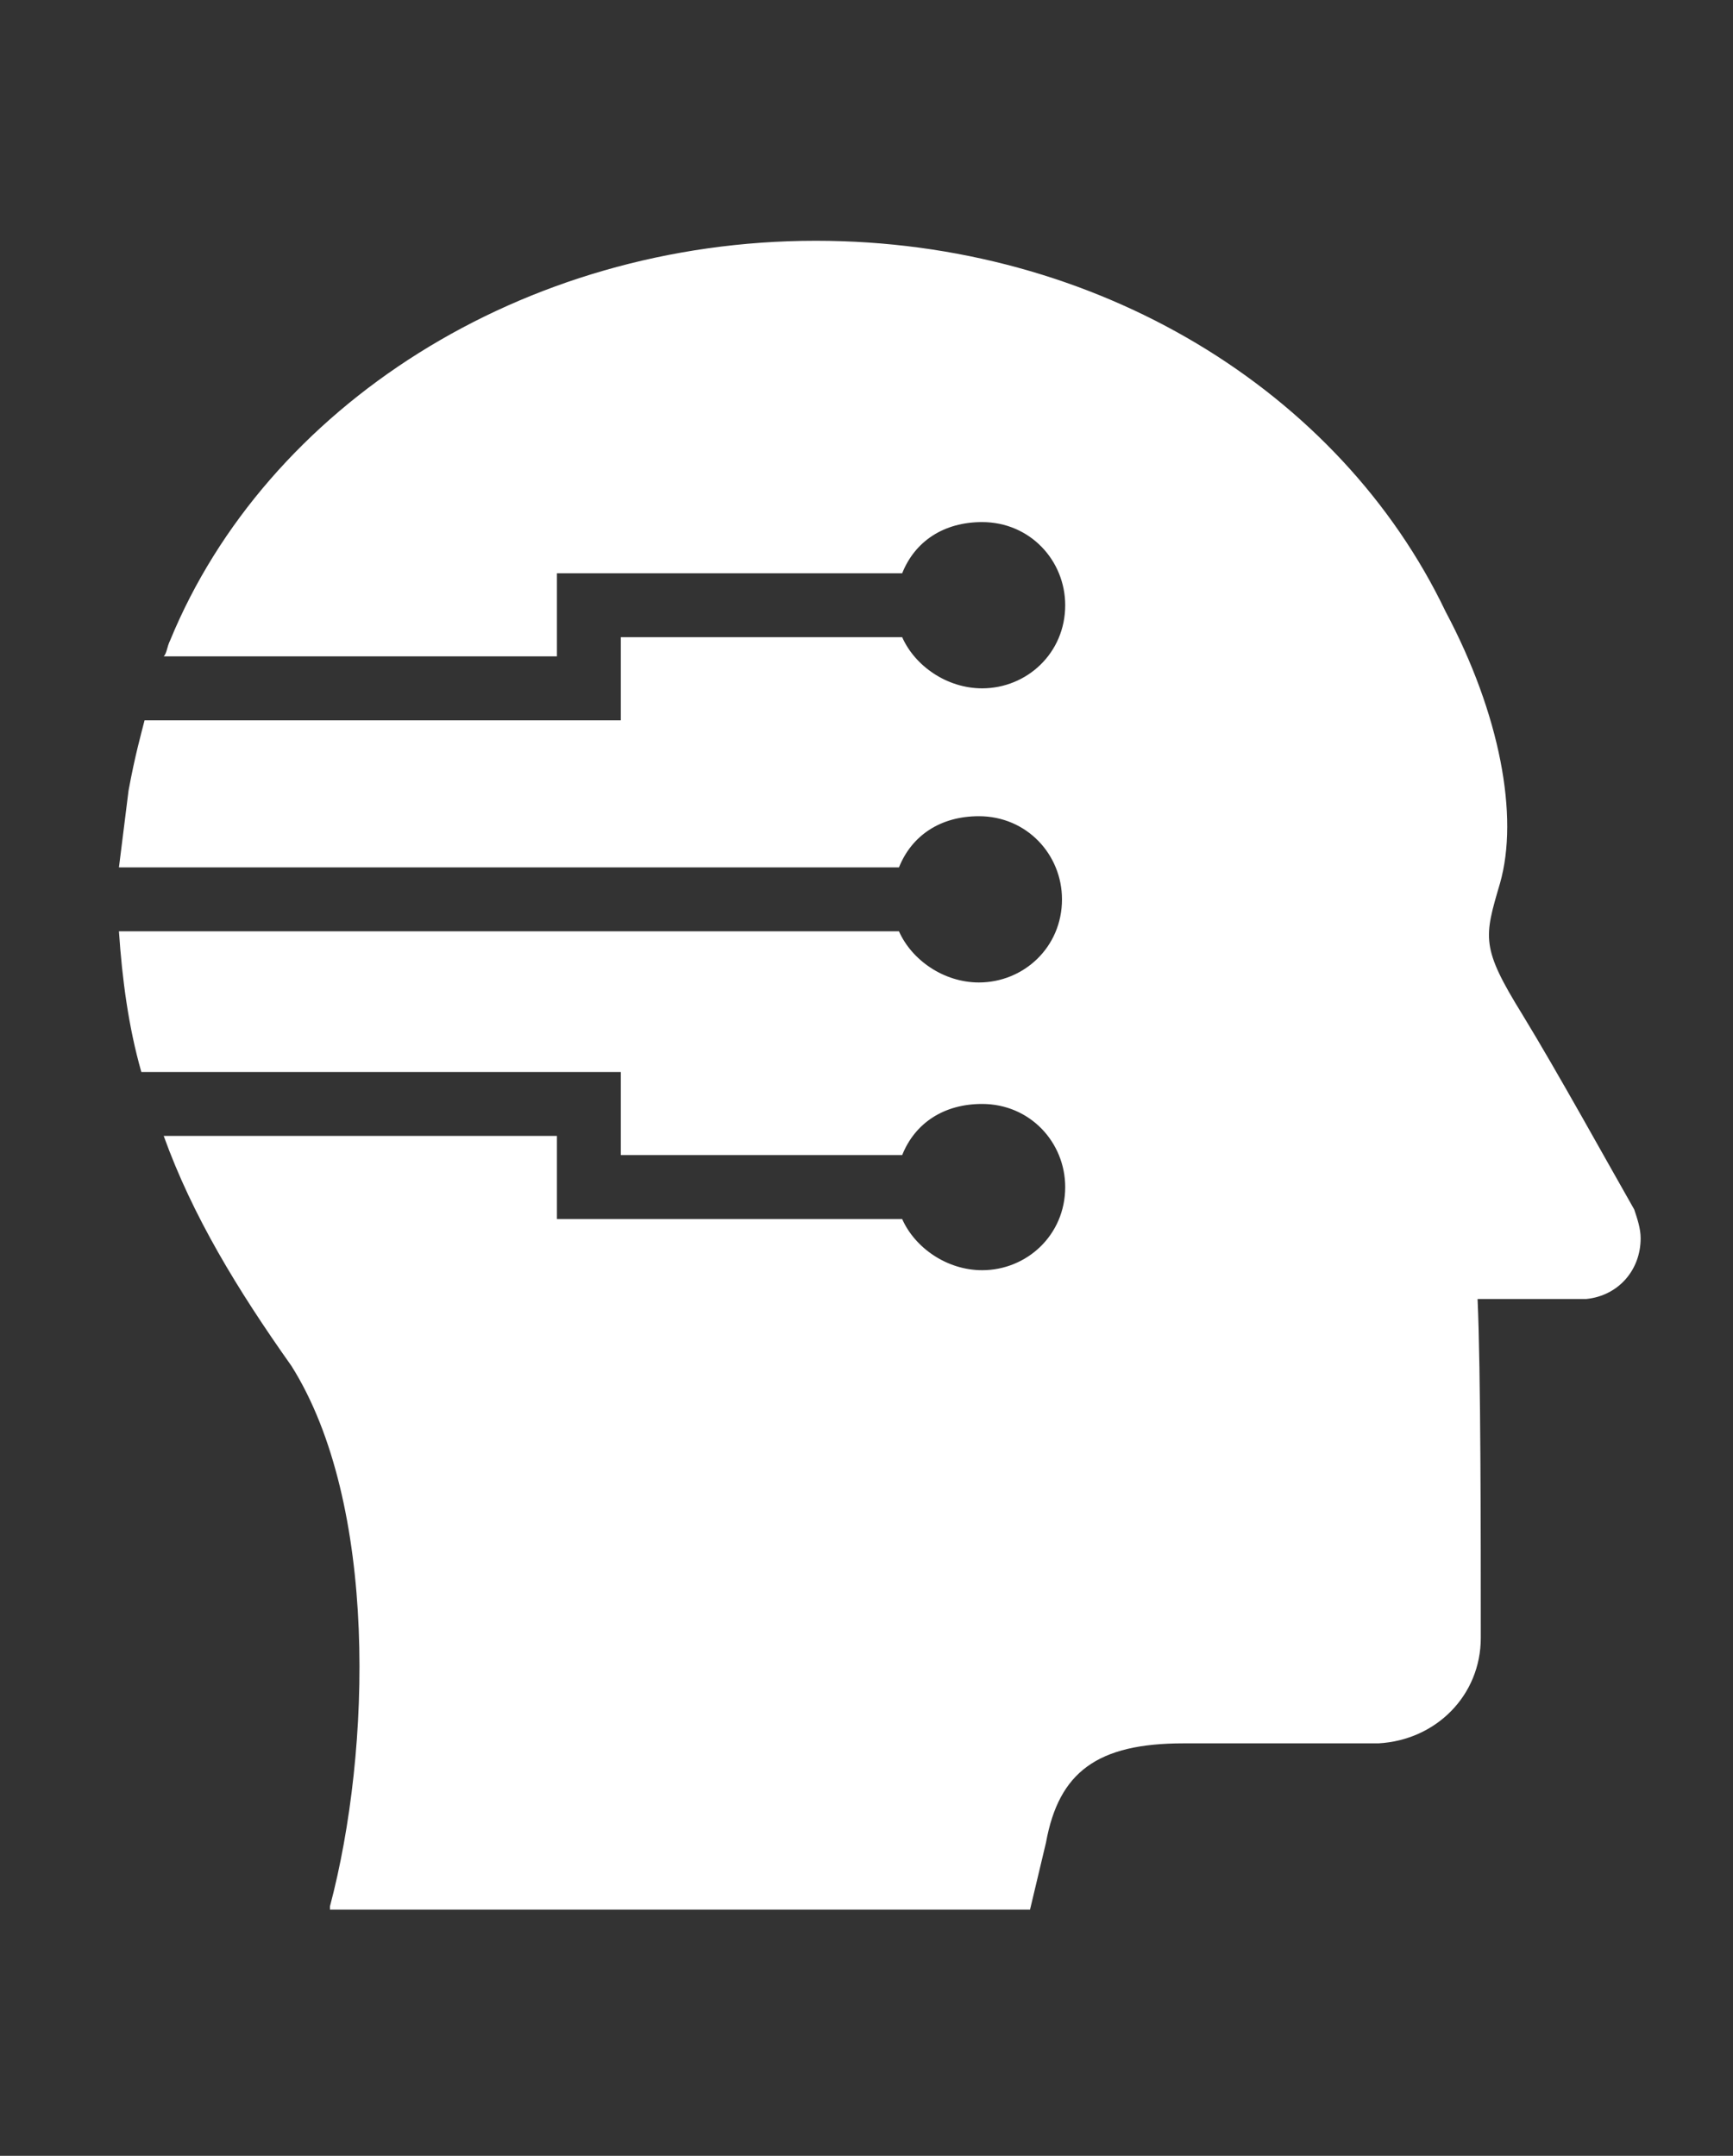 <?xml version="1.0" encoding="UTF-8"?> <svg xmlns="http://www.w3.org/2000/svg" width="41" height="51" viewBox="0 0 41 51" fill="none"><rect x="0" y="0" width="41" height="51" fill="#333333" stroke="none"/><path fill-rule="evenodd" clip-rule="evenodd" d="M3.42 17.041C3.344 17.343 3.193 17.872 3.041 18.704C2.966 19.309 2.89 19.915 2.814 20.52H21.268C21.571 19.763 22.251 19.309 23.159 19.309C24.293 19.309 25.125 20.217 25.125 21.276C25.125 22.41 24.218 23.242 23.159 23.242C22.327 23.242 21.571 22.713 21.268 22.032H2.814C2.89 23.167 3.041 24.301 3.344 25.36H13.932H14.688V26.116V27.326H21.344C21.646 26.57 22.327 26.116 23.235 26.116C24.369 26.116 25.201 27.024 25.201 28.083C25.201 29.217 24.293 30.049 23.235 30.049C22.403 30.049 21.646 29.52 21.344 28.839H13.932H13.176V28.083V26.872H3.873C4.554 28.763 5.613 30.503 6.898 32.318C8.941 35.57 8.789 41.394 7.806 45.099V45.175H24.369L24.747 43.587C25.05 41.923 25.957 41.242 27.999 41.242H32.613C33.974 41.167 35.033 40.108 35.033 38.746V38.595C35.033 36.402 35.033 32.394 34.957 30.73H37.302H37.529C38.285 30.654 38.815 30.049 38.815 29.293C38.815 29.066 38.739 28.839 38.663 28.612C38.058 27.553 36.848 25.36 36.016 23.999C35.033 22.41 35.109 22.183 35.487 20.898C35.941 19.309 35.487 16.889 34.201 14.469C31.705 9.251 25.957 5.696 19.302 5.696C12.344 5.696 6.293 9.629 4.025 15.15C3.949 15.301 3.949 15.452 3.873 15.528H13.176V14.318V13.562H13.932H21.344C21.646 12.805 22.327 12.351 23.235 12.351C24.369 12.351 25.201 13.259 25.201 14.318C25.201 15.452 24.293 16.284 23.235 16.284C22.403 16.284 21.646 15.755 21.344 15.074H14.688V16.284V17.041H13.932H3.42Z" fill="white"></path></svg> 